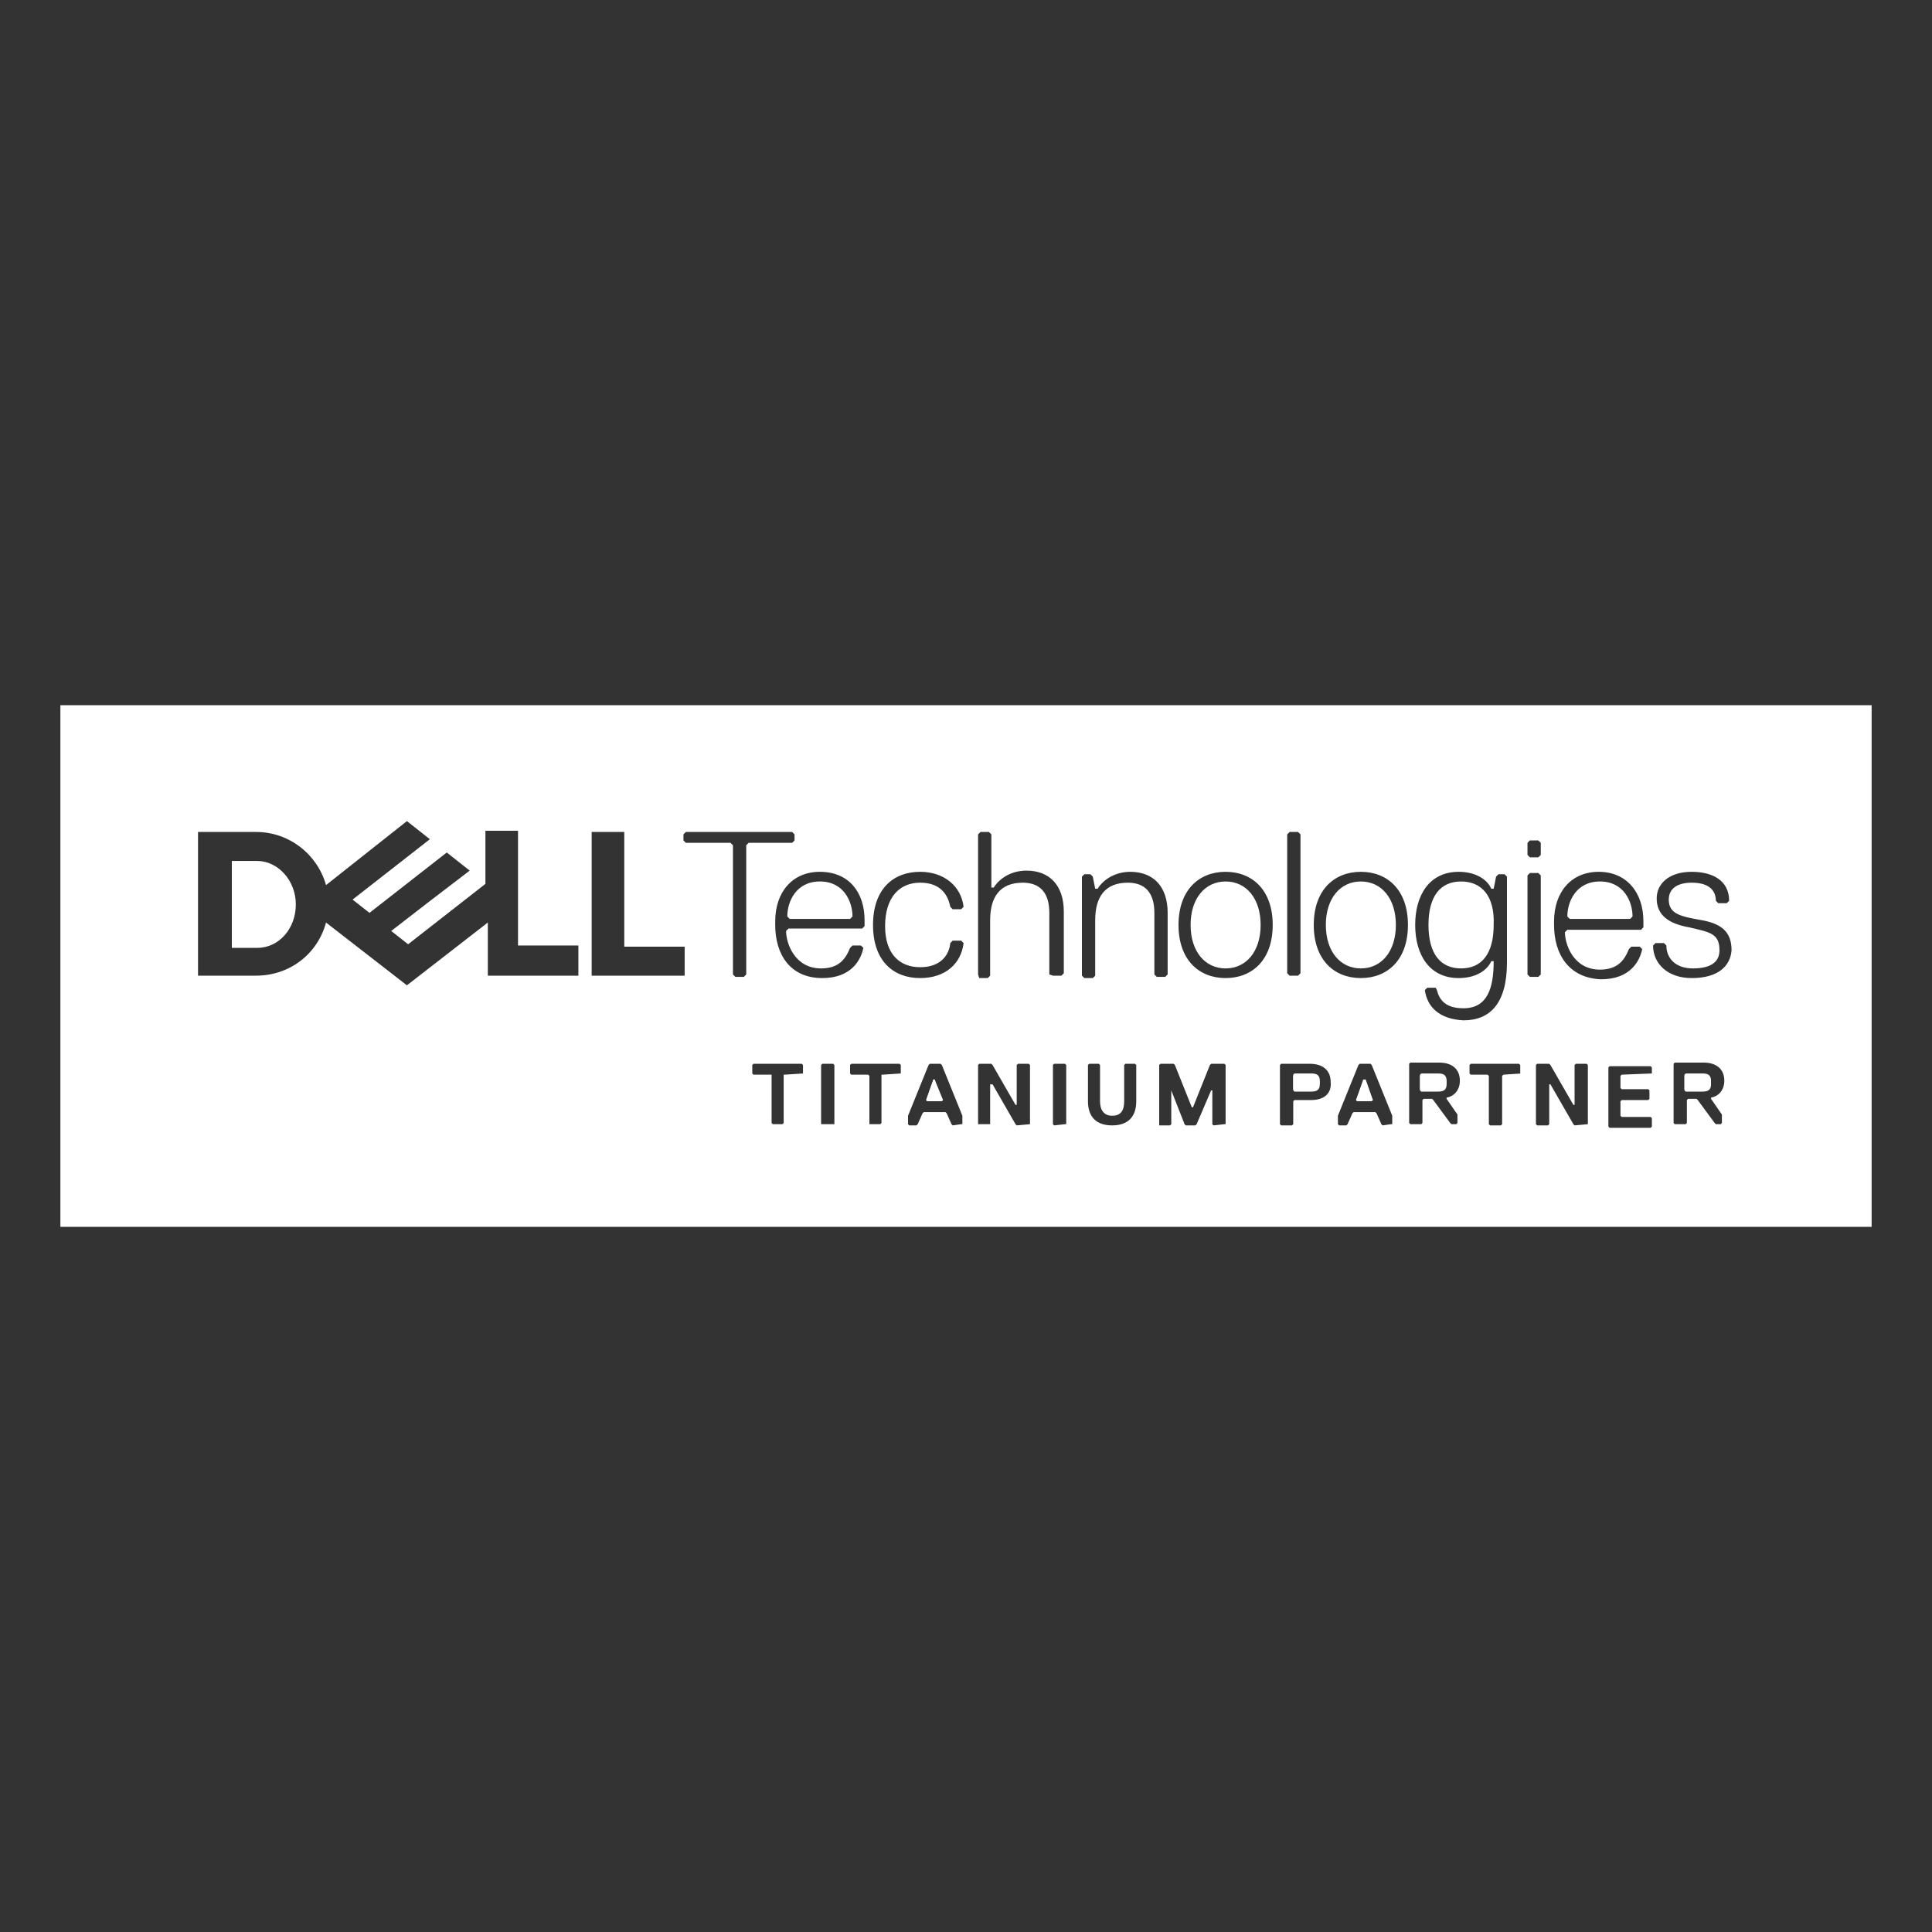 <?xml version="1.0" encoding="utf-8"?>
<!-- Generator: Adobe Illustrator 27.5.0, SVG Export Plug-In . SVG Version: 6.00 Build 0)  -->
<svg version="1.1" id="Capa_1" xmlns="http://www.w3.org/2000/svg" xmlns:xlink="http://www.w3.org/1999/xlink" x="0px" y="0px"
	 viewBox="0 0 160 160" style="enable-background:new 0 0 160 160;" xml:space="preserve">
<rect x="0" y="0" width="160" height="160" fill="#333333" stroke="none"/>
<style type="text/css">
	.st0{fill:#FFFFFF;}
	.st1{fill:none;}
</style>
<g>
	<path class="st0" d="M119.1,89h-1.4l-0.1,0.1v1.2l0.1,0.1h1.4c0.4,0,0.7-0.1,0.7-0.6C119.8,89.1,119.6,89,119.1,89z"/>
	<path class="st0" d="M112.7,73c-1.7,0-2.9,1.4-2.9,3.6s1.2,3.6,2.9,3.6c1.7,0,2.9-1.4,2.9-3.6S114.4,73,112.7,73z"/>
	<path class="st0" d="M21.3,71.3h-2.1v7.2h2.1c1.8,0,3.2-1.6,3.2-3.6S23,71.3,21.3,71.3z"/>
	<path class="st0" d="M101.5,73c-1.7,0-2.9,1.4-2.9,3.6s1.2,3.6,2.9,3.6c1.7,0,2.9-1.4,2.9-3.6S103.2,73,101.5,73z"/>
	<polygon class="st0" points="77.3,89.4 76.7,91.1 76.8,91.2 78,91.2 78.1,91.1 77.4,89.4 	"/>
	<path class="st0" d="M121,73c-1.7,0-2.7,1.2-2.7,3.6c0,2.4,1,3.6,2.7,3.6c1.7,0,2.7-1.2,2.7-3.6C123.8,74.2,122.7,73,121,73z"/>
	<path class="st0" d="M108.6,89h-1.4l-0.1,0.1v1.2l0.1,0.1h1.4c0.4,0,0.7-0.1,0.7-0.6C109.3,89.1,109,89,108.6,89z"/>
	<polygon class="st0" points="113,89.4 112.3,91.1 112.4,91.2 113.6,91.2 113.7,91.1 113.1,89.4 	"/>
	<path class="st0" d="M135,76.1l0.2-0.2c0-1.2-0.7-2.9-2.7-2.9c-2,0-2.7,1.7-2.7,2.9l0.2,0.2H135z"/>
	<path class="st0" d="M70.4,76.1l0.2-0.2c0-1.2-0.7-2.9-2.7-2.9c-2,0-2.7,1.7-2.7,2.9l0.2,0.2H70.4z"/>
	<path class="st0" d="M141,89h-1.4l-0.1,0.1v1.2l0.1,0.1h1.4c0.4,0,0.7-0.1,0.7-0.6C141.7,89.1,141.4,89,141,89z"/>
	<path class="st0" d="M5,58.4v43.2h150V58.4H5z M126.5,69.8l0.2-0.2h0.7l0.2,0.2v1l-0.2,0.2h-0.7l-0.2-0.2V69.8z M106.6,69.1
		l0.2-0.2h0.7l0.2,0.2v11.5l-0.2,0.2h-0.7l-0.2-0.2V69.1z M71.6,76.2v0.5l-0.2,0.2h-6.1l-0.2,0.2c0,1,0.7,3.1,2.9,3.1
		c1.4,0,2-0.7,2.4-1.7l0.2-0.2h0.7l0.2,0.2c-0.2,1-1,2.5-3.4,2.5c-2.7,0-3.9-2-3.9-4.4v-0.3c0-2.4,1.4-4.1,3.7-4.1
		C70.3,72.2,71.6,73.9,71.6,76.2z M48.1,80.8h-7.7v-4.4l-6.7,5.2L27,76.4c-0.7,2.6-3,4.4-5.8,4.4h-4.8V68.9h4.8
		c2.8,0,5.1,1.9,5.8,4.4l6.7-5.3l1.9,1.5l-6.4,5l1.4,1.1l6.4-5l1.9,1.5l-3.4,2.6l-3.1,2.4l1.4,1.1l6.4-5v-4.4h2.7v9.5h5V80.8z
		 M56.7,80.8H49V68.9h2.7v9.5h5V80.8z M61.8,70v10.7l-0.2,0.2h-0.7l-0.2-0.2V70l-0.2-0.2h-3.7l-0.2-0.2v-0.5l0.2-0.2h8.8l0.2,0.2
		v0.5l-0.2,0.2H62L61.8,70z M66.5,88.9L66.5,88.9L65,89L64.9,89v4l-0.1,0.1H64l-0.1-0.1v-4L63.8,89h-1.4l-0.1-0.1v-0.7l0.1-0.1h4
		l0.1,0.1V88.9z M69,93.1L69,93.1L68,93.1L68,93.1v-4.9l0.1-0.1h0.9l0.1,0.1V93.1z M74.6,88.9L74.6,88.9L73.1,89L73,89v4l-0.1,0.1
		h-0.9L72,93.1v-4L71.9,89h-1.4l-0.1-0.1v-0.7l0.1-0.1h4l0.1,0.1V88.9z M79.6,93.1L79.6,93.1l-0.7,0.1l-0.1-0.1l-0.4-0.9l-0.1-0.1
		h-1.8l-0.1,0.1L76,93.1l-0.1,0.1h-0.6l-0.1-0.1v-0.7l1.7-4.2l0.1-0.1h0.9l0.1,0.1l1.7,4.2V93.1z M76.2,80.1c1.7,0,2.4-1,2.5-2
		l0.2-0.2h0.7l0.2,0.2c-0.2,1.7-1.5,2.9-3.6,2.9c-2.2,0-3.9-1.4-3.9-4.4s1.7-4.4,3.9-4.4c2,0,3.4,1.2,3.6,2.9l-0.2,0.2h-0.7
		l-0.2-0.2c-0.2-1-0.8-2-2.5-2c-1.7,0-2.9,1.2-2.9,3.6C73.3,79,74.5,80.1,76.2,80.1z M85.3,93.1L85.3,93.1l-1.1,0.1l-0.1-0.1
		l-1.9-3.3H82v3.3L82,93.1h-0.9L81,93.1v-4.9l0.1-0.1h1l0.1,0.1l1.9,3.3h0.1v-3.3l0.1-0.1h0.9l0.1,0.1V93.1z M86.9,80.7v-5.1
		c0-1.7-0.8-2.5-2.2-2.5c-1.9,0-2.7,1.2-2.7,3.1v4.6l-0.2,0.2h-0.7L81,80.7V69.1l0.2-0.2h0.7l0.2,0.2v4.4h0.2
		c0.5-0.8,1.5-1.4,2.7-1.4c1.9,0,3.1,1.2,3.1,3.4v5.1l-0.2,0.2h-0.7L86.9,80.7z M88.2,93.1L88.2,93.1l-0.9,0.1l-0.1-0.1v-4.9
		l0.1-0.1h0.9l0.1,0.1V93.1z M94.1,91.2c0,1.3-0.7,2-2,2c-1.3,0-2-0.7-2-2v-3l0.1-0.1H91l0.1,0.1v3c0,0.7,0.3,1.2,1,1.2
		c0.7,0,1-0.4,1-1.2v-3l0.1-0.1H94l0.1,0.1V91.2z M95.6,80.7v-5.1c0-1.7-0.8-2.5-2.2-2.5c-1.9,0-2.7,1.2-2.7,3.1v4.6l-0.2,0.2h-0.7
		l-0.2-0.2v-8.2l0.2-0.2h0.5l0.2,0.2l0.2,1h0.2c0.5-0.8,1.5-1.4,2.7-1.4c1.9,0,3.1,1.2,3.1,3.4v5.1l-0.2,0.2h-0.7L95.6,80.7z
		 M101.4,93.1L101.4,93.1l-0.9,0.1l-0.1-0.1v-2.8h-0.1l-1.2,2.8l-0.1,0.1h-0.8l-0.1-0.1L97,90.3H97v2.8l-0.1,0.1H96L96,93.1v-4.9
		l0.1-0.1h1.1l0.1,0.1l1.4,3.5h0.1l1.4-3.5l0.1-0.1h1.1l0.1,0.1V93.1z M101.5,81c-2.2,0-3.9-1.5-3.9-4.4s1.7-4.4,3.9-4.4
		c2.2,0,3.9,1.5,3.9,4.4S103.7,81,101.5,81z M108.6,91.1h-1.4l-0.1,0.1v1.9l-0.1,0.1h-0.9l-0.1-0.1v-4.9l0.1-0.1h2.4
		c1,0,1.7,0.5,1.7,1.5C110.3,90.6,109.6,91.1,108.6,91.1z M115.2,93.1L115.2,93.1l-0.7,0.1l-0.1-0.1l-0.4-0.9l-0.1-0.1h-1.8
		l-0.1,0.1l-0.4,0.9l-0.1,0.1h-0.6l-0.1-0.1v-0.7l1.7-4.2l0.1-0.1h0.9l0.1,0.1l1.7,4.2V93.1z M112.7,81c-2.2,0-3.9-1.5-3.9-4.4
		s1.7-4.4,3.9-4.4c2.2,0,3.9,1.5,3.9,4.4S114.9,81,112.7,81z M120.7,92.3v0.7l-0.1,0.1h-0.4l-0.1-0.1l-1.4-1.9l-0.1-0.1h-0.7
		l-0.1,0.1v1.9l-0.1,0.1h-0.9l-0.1-0.1v-4.9l0.1-0.1h2.4c1,0,1.7,0.5,1.7,1.5c0,0.8-0.5,1.3-1.1,1.4v0.1L120.7,92.3z M118,82
		l0.2-0.2h0.7L119,82c0.2,0.8,0.7,1.5,2.2,1.5c2,0,2.5-1.7,2.5-3.9h-0.2c-0.3,0.7-1.2,1.4-2.7,1.4c-2.4,0-3.6-1.9-3.6-4.4
		c0-2.5,1.2-4.4,3.6-4.4c1.5,0,2.4,0.7,2.7,1.4h0.2l0.2-1l0.2-0.2h0.5l0.2,0.2v7.1c0,3.4-1.4,4.8-3.6,4.8
		C119.2,84.4,118.2,83.4,118,82z M126,88.9L126,88.9l-1.5,0.1l-0.1,0.1v4l-0.1,0.1h-0.9l-0.1-0.1v-4l-0.1-0.1h-1.4l-0.1-0.1v-0.7
		l0.1-0.1h4l0.1,0.1V88.9z M126.5,80.7v-8.2l0.2-0.2h0.7l0.2,0.2v8.2l-0.2,0.2h-0.7L126.5,80.7z M131.5,93.1L131.5,93.1l-1.1,0.1
		l-0.1-0.1l-1.9-3.3h-0.1v3.3l-0.1,0.1h-0.9l-0.1-0.1v-4.9l0.1-0.1h1l0.1,0.1l1.9,3.3h0.1v-3.3l0.1-0.1h0.9l0.1,0.1V93.1z
		 M128.7,76.6v-0.3c0-2.4,1.4-4.1,3.7-4.1s3.7,1.7,3.7,4.1v0.5l-0.2,0.2h-6.1l-0.2,0.2c0,1,0.7,3.1,2.9,3.1c1.4,0,2-0.7,2.4-1.7
		l0.2-0.2h0.7l0.2,0.2c-0.2,1-1,2.5-3.4,2.5C129.9,81,128.7,79,128.7,76.6z M136.8,88.9L136.8,88.9l-2.5,0.1l-0.1,0.1v1l0.1,0.1h2.2
		l0.1,0.1v0.7l-0.1,0.1h-2.2l-0.1,0.1v1.2l0.1,0.1h2.4l0.1,0.1v0.7l-0.1,0.1h-3.4l-0.1-0.1v-4.9l0.1-0.1h3.4l0.1,0.1V88.9z
		 M142.6,92.3v0.7l-0.1,0.1h-0.4l-0.1-0.1l-1.4-1.9l-0.1-0.1h-0.7l-0.1,0.1v1.9l-0.1,0.1h-0.9l-0.1-0.1v-4.9l0.1-0.1h2.4
		c1,0,1.7,0.5,1.7,1.5c0,0.8-0.5,1.3-1.1,1.4v0.1L142.6,92.3z M140.1,81c-2,0-3.2-1.2-3.2-2.7l0.2-0.2h0.7l0.2,0.2
		c0,1,0.7,1.9,2.2,1.9c1.7,0,2.2-0.7,2.2-1.5c0-1.4-0.8-1.5-2.5-1.9c-1.7-0.3-2.7-1-2.7-2.4c0-1.2,1-2.2,2.9-2.2
		c1.7,0,3.1,0.7,3.1,2.4l-0.2,0.2h-0.7l-0.2-0.2c0-0.8-0.5-1.5-2-1.5c-1.2,0-1.9,0.5-1.9,1.4c0,1.2,1,1.4,2.7,1.7
		c1.7,0.3,2.5,1,2.5,2.5C143.3,80,142.3,81,140.1,81z"/>
	<path class="st0" d="M78,91.2h-1.2l-0.1-0.1l0.6-1.7h0.1L78,91.2L78,91.2z"/>
	<path class="st0" d="M108.6,90.3h-1.4l-0.1-0.1V89l0.1-0.1h1.4c0.4,0,0.7,0.1,0.7,0.6C109.3,90.1,109,90.3,108.6,90.3z"/>
	<path class="st0" d="M113.6,91.2h-1.2l-0.1-0.1l0.6-1.7h0.1L113.6,91.2L113.6,91.2z"/>
	<path class="st0" d="M119.1,90.3h-1.4l-0.1-0.1V89l0.1-0.1h1.4c0.4,0,0.7,0.1,0.7,0.6C119.8,90.1,119.6,90.3,119.1,90.3z"/>
	<path class="st0" d="M141,90.3h-1.4l-0.1-0.1V89l0.1-0.1h1.4c0.4,0,0.7,0.1,0.7,0.6C141.7,90.1,141.4,90.3,141,90.3z"/>
</g>
</svg>
